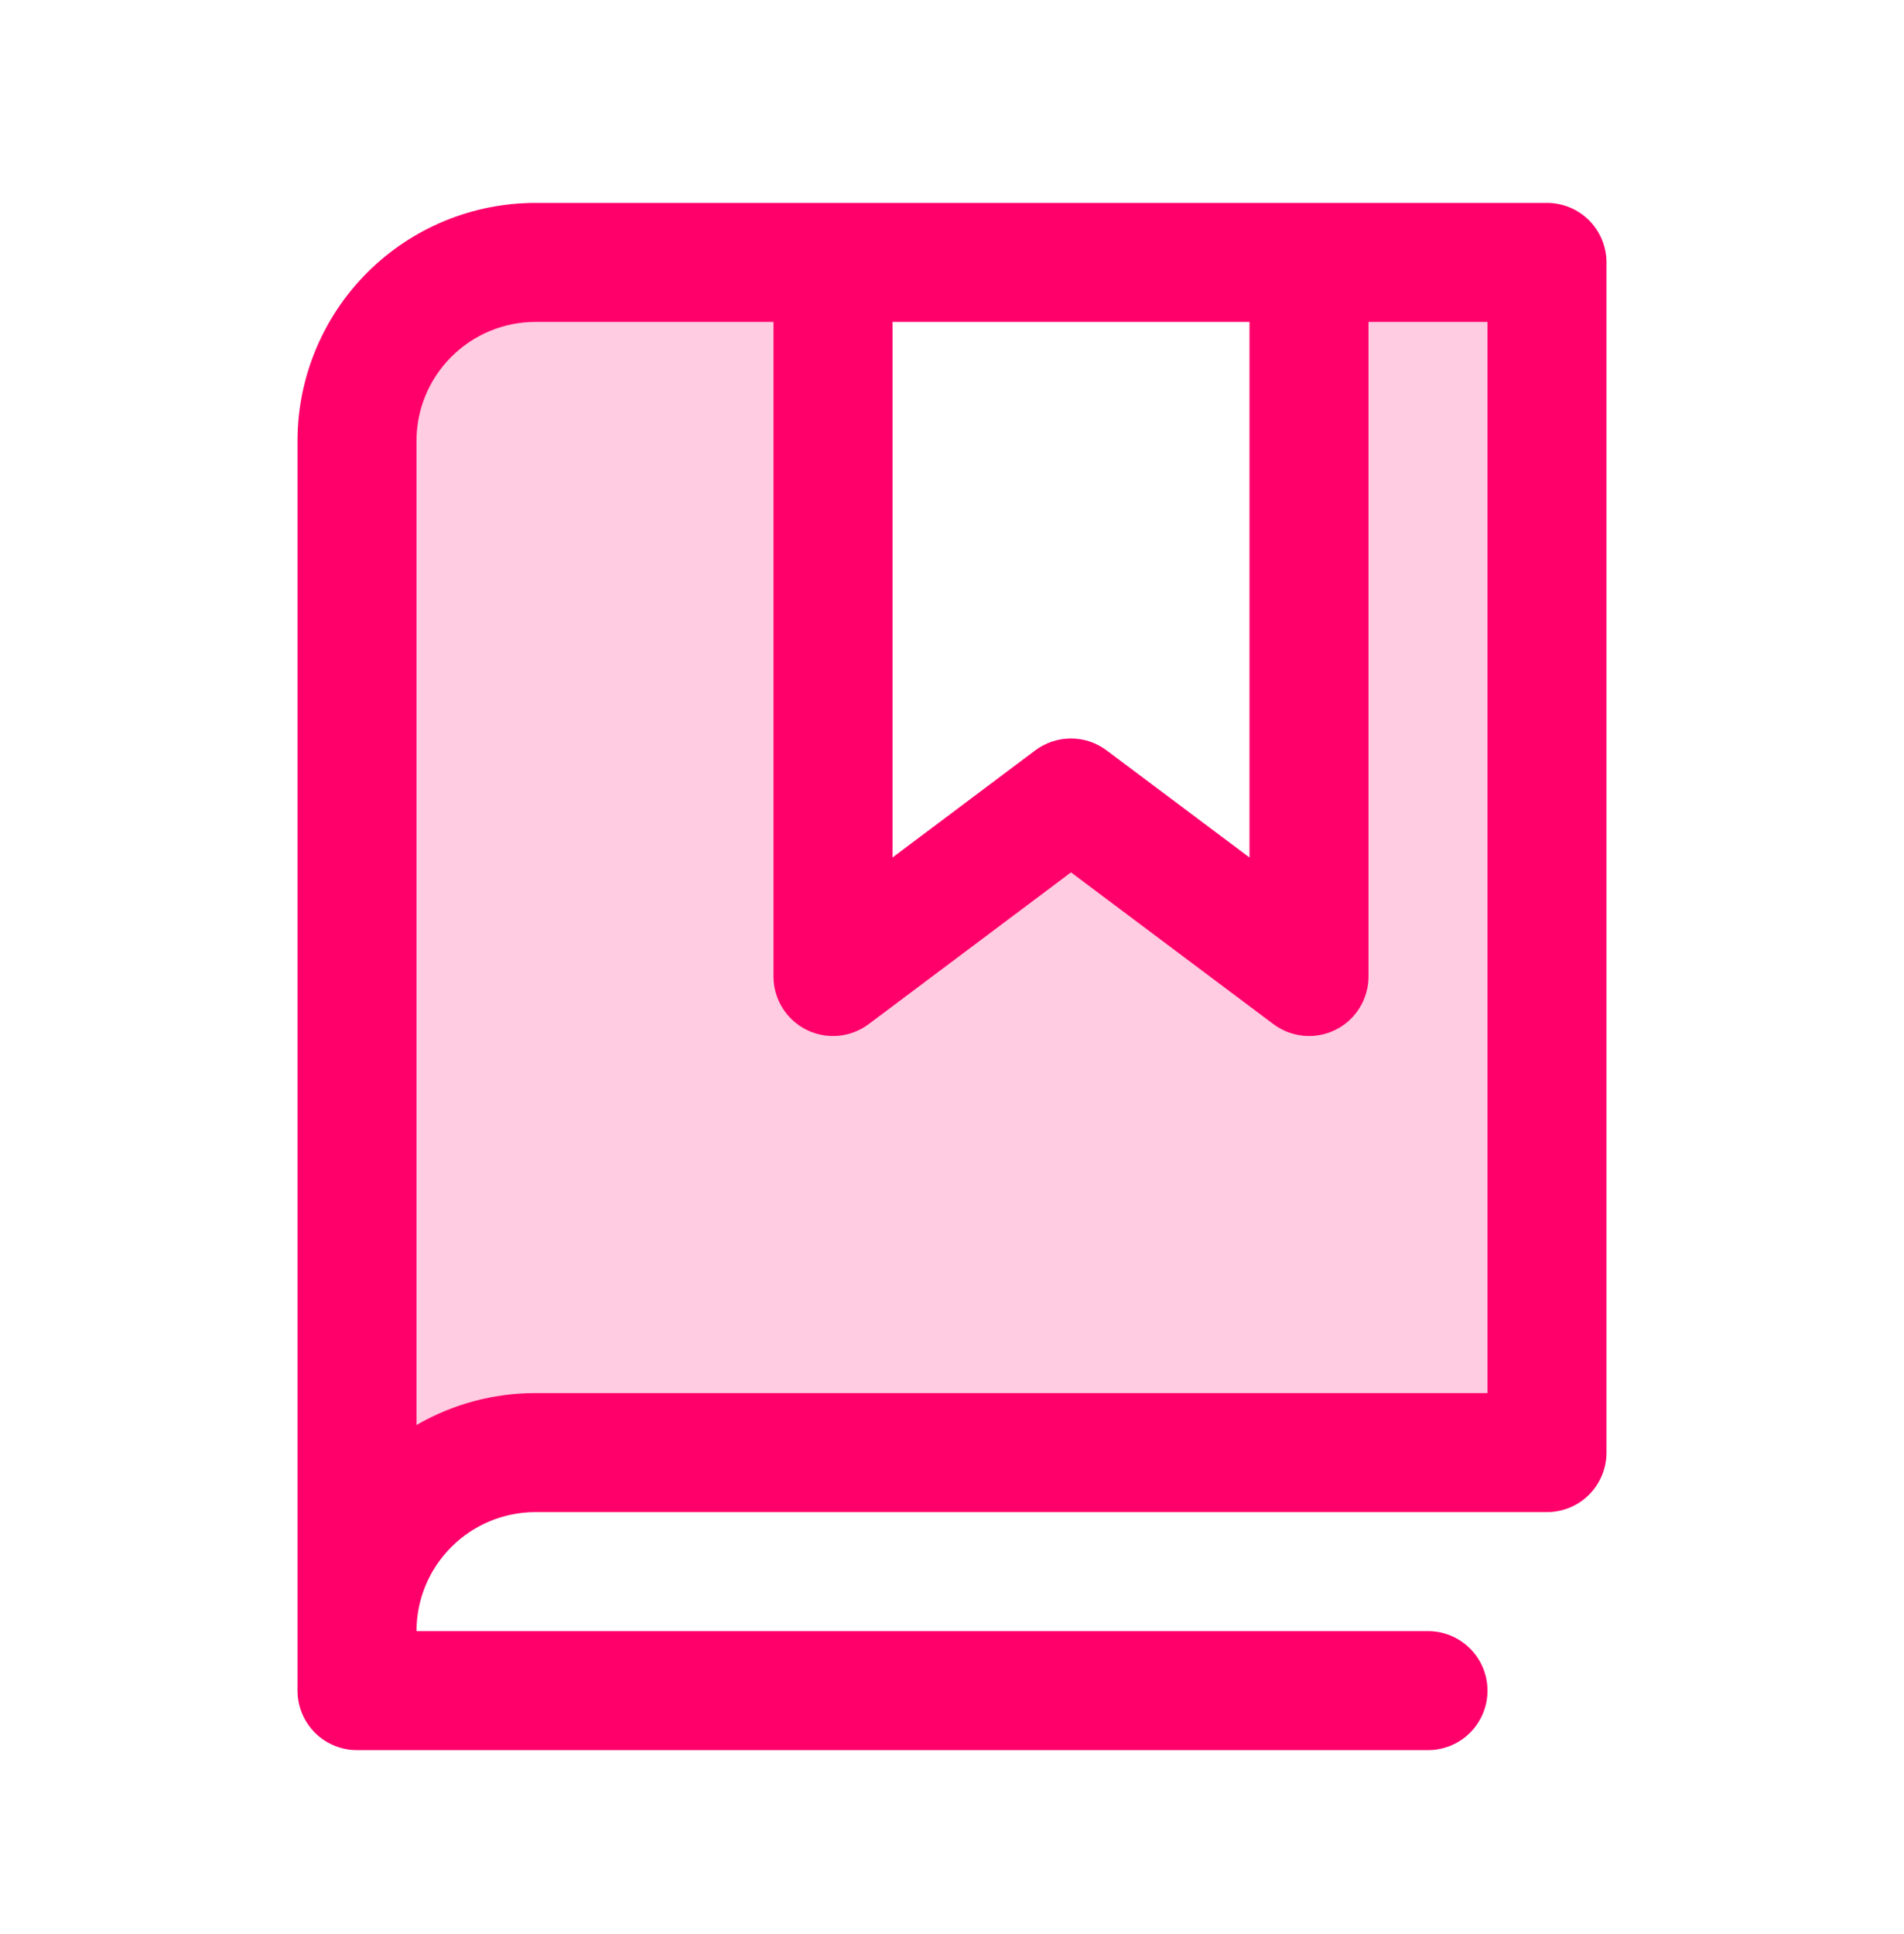 <svg width="64" height="65" viewBox="0 0 64 65" fill="none" xmlns="http://www.w3.org/2000/svg">
<path opacity="0.2" d="M52 8.819V48.819H18C16.409 48.819 14.883 49.452 13.757 50.577C12.632 51.702 12 53.228 12 54.819V14.819C12 13.228 12.632 11.702 13.757 10.577C14.883 9.451 16.409 8.819 18 8.819H28V32.819L36 26.819L44 32.819V8.819H52Z" fill="#FF006B"/>
<path d="M52 6.819H18C15.878 6.819 13.843 7.662 12.343 9.162C10.843 10.663 10 12.698 10 14.819V56.819C10 57.35 10.211 57.858 10.586 58.234C10.961 58.609 11.47 58.819 12 58.819H48C48.53 58.819 49.039 58.609 49.414 58.234C49.789 57.858 50 57.35 50 56.819C50 56.289 49.789 55.78 49.414 55.405C49.039 55.03 48.53 54.819 48 54.819H14C14 53.758 14.421 52.741 15.172 51.991C15.922 51.241 16.939 50.819 18 50.819H52C52.53 50.819 53.039 50.609 53.414 50.234C53.789 49.858 54 49.35 54 48.819V8.819C54 8.289 53.789 7.78 53.414 7.405C53.039 7.03 52.53 6.819 52 6.819ZM30 10.819H42V28.819L37.197 25.219C36.851 24.96 36.43 24.819 35.998 24.819C35.565 24.819 35.144 24.96 34.797 25.219L30 28.819V10.819ZM50 46.819H18C16.595 46.817 15.215 47.188 14 47.892V14.819C14 13.758 14.421 12.741 15.172 11.991C15.922 11.241 16.939 10.819 18 10.819H26V32.819C26 33.191 26.103 33.555 26.299 33.871C26.494 34.187 26.773 34.442 27.106 34.608C27.438 34.774 27.81 34.845 28.18 34.811C28.549 34.778 28.903 34.642 29.2 34.419L36 29.319L42.803 34.419C43.148 34.678 43.568 34.819 44 34.819C44.31 34.819 44.617 34.747 44.895 34.609C45.227 34.443 45.507 34.188 45.702 33.871C45.897 33.555 46 33.191 46 32.819V10.819H50V46.819Z" fill="#FF006B"/>
</svg>
